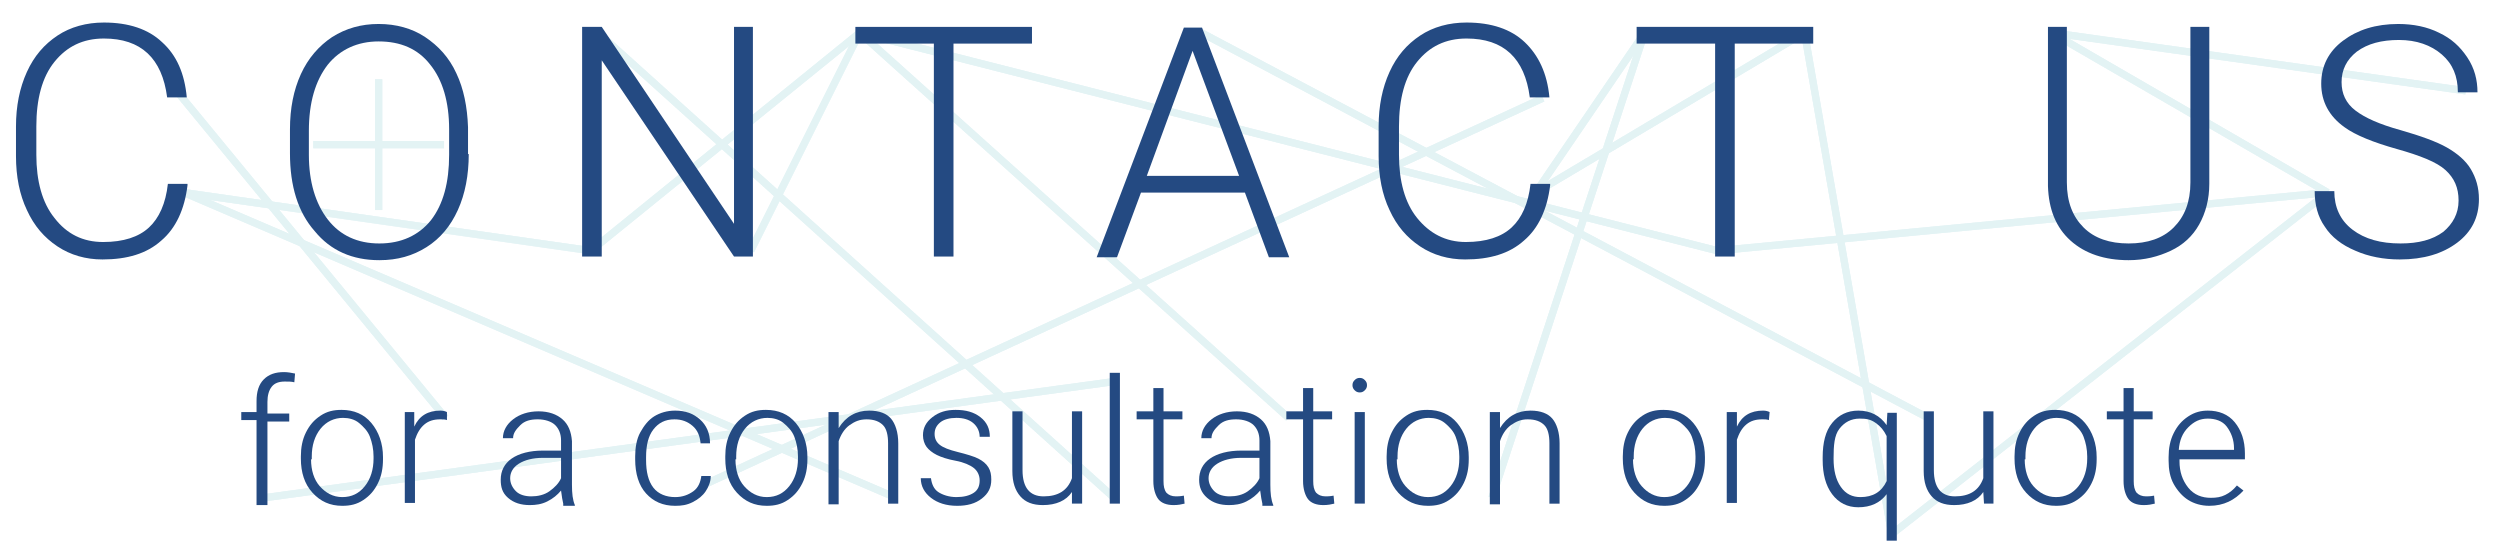 <?xml version="1.0" encoding="utf-8"?>
<!-- Generator: Adobe Illustrator 27.0.0, SVG Export Plug-In . SVG Version: 6.00 Build 0)  -->
<svg version="1.1" id="Layer_1" xmlns="http://www.w3.org/2000/svg" xmlns:xlink="http://www.w3.org/1999/xlink" x="0px" y="0px"
	 viewBox="0 0 344 77" style="enable-background:new 0 0 344 77;" xml:space="preserve">
<style type="text/css">
	.st0{opacity:0.15;}
	.st1{fill:none;stroke:#43AEB7;stroke-miterlimit:10;}
	.st2{enable-background:new    ;}
	.st3{fill:#244A82;}
	.st4{clip-path:url(#SVGID_00000080905268833184743370000009087864733727120786_);}
	.st5{fill:none;}
</style>
<g id="contact">
	<g>
		<g class="st0">
			<g>
				<line class="st1" x1="25.3" y1="26.5" x2="81.3" y2="34.5"/>
				<line class="st1" x1="118.3" y1="4.5" x2="81.3" y2="34.5"/>
				<line class="st1" x1="320.3" y1="26.5" x2="282.3" y2="4.5"/>
				<line class="st1" x1="339.3" y1="12.5" x2="282.3" y2="4.5"/>
				<line class="st1" x1="320.3" y1="26.5" x2="236.3" y2="34.5"/>
				<line class="st1" x1="248.3" y1="4.5" x2="211.3" y2="26.5"/>
				<line class="st1" x1="226.3" y1="4.5" x2="211.3" y2="26.5"/>
				<line class="st1" x1="236.3" y1="34.5" x2="118.3" y2="4.5"/>
				<line class="st1" x1="103.3" y1="34.5" x2="118.3" y2="4.5"/>
				<line class="st1" x1="24.3" y1="12.5" x2="61.3" y2="57.5"/>
				<line class="st1" x1="226.3" y1="4.5" x2="205.3" y2="68.5"/>
				<line class="st1" x1="260.3" y1="73.5" x2="320.3" y2="26.5"/>
				<line class="st1" x1="123.3" y1="68.5" x2="25.3" y2="26.5"/>
				<line class="st1" x1="153.3" y1="52.5" x2="36.3" y2="68.5"/>
				<line class="st1" x1="177.3" y1="57.5" x2="118.3" y2="4.5"/>
				<line class="st1" x1="265.3" y1="57.5" x2="165.3" y2="4.5"/>
				<line class="st1" x1="153.3" y1="68.5" x2="82.3" y2="4.5"/>
				<line class="st1" x1="260.3" y1="73.5" x2="248.3" y2="4.5"/>
				<line class="st1" x1="97.3" y1="66.5" x2="212.3" y2="13.5"/>
				<g>
					<polyline class="st1" points="52.1,28.9 52.1,19.9 61.1,19.9 					"/>
					<polyline class="st1" points="52.1,10.9 52.1,19.9 43.1,19.9 					"/>
				</g>
			</g>
			<g>
				<line class="st1" x1="25.3" y1="26.5" x2="81.3" y2="34.5"/>
				<line class="st1" x1="118.3" y1="4.5" x2="81.3" y2="34.5"/>
				<line class="st1" x1="320.3" y1="26.5" x2="282.3" y2="4.5"/>
				<line class="st1" x1="339.3" y1="12.5" x2="282.3" y2="4.5"/>
				<line class="st1" x1="320.3" y1="26.5" x2="236.3" y2="34.5"/>
				<line class="st1" x1="248.3" y1="4.5" x2="211.3" y2="26.5"/>
				<line class="st1" x1="226.3" y1="4.5" x2="211.3" y2="26.5"/>
				<line class="st1" x1="236.3" y1="34.5" x2="118.3" y2="4.5"/>
				<line class="st1" x1="103.3" y1="34.5" x2="118.3" y2="4.5"/>
				<line class="st1" x1="24.3" y1="12.5" x2="61.3" y2="57.5"/>
				<line class="st1" x1="226.3" y1="4.5" x2="205.3" y2="68.5"/>
				<line class="st1" x1="260.3" y1="73.5" x2="320.3" y2="26.5"/>
				<line class="st1" x1="123.3" y1="68.5" x2="25.3" y2="26.5"/>
				<line class="st1" x1="153.3" y1="52.5" x2="36.3" y2="68.5"/>
				<line class="st1" x1="177.3" y1="57.5" x2="118.3" y2="4.5"/>
				<line class="st1" x1="265.3" y1="57.5" x2="165.3" y2="4.5"/>
				<line class="st1" x1="153.3" y1="68.5" x2="82.3" y2="4.5"/>
				<line class="st1" x1="260.3" y1="73.5" x2="248.3" y2="4.5"/>
				<line class="st1" x1="97.3" y1="66.5" x2="212.3" y2="13.5"/>
				<g>
					<polyline class="st1" points="52.1,28.9 52.1,19.9 61.1,19.9 					"/>
					<polyline class="st1" points="52.1,10.9 52.1,19.9 43.1,19.9 					"/>
				</g>
			</g>
		</g>
		<g class="st2">
			<path class="st3" d="M35.3,69.3V57.8h-2.1v-1.1h2.1v-1.5c0-1.3,0.3-2.3,1-3s1.6-1,2.8-1c0.5,0,1,0.1,1.5,0.2l-0.1,1.2
				c-0.4-0.1-0.8-0.1-1.3-0.1c-0.8,0-1.4,0.2-1.8,0.7s-0.6,1.2-0.6,2.1v1.6h3v1.1h-3v11.5H35.3z"/>
			<path class="st3" d="M41.4,62.8c0-1.2,0.2-2.3,0.7-3.3s1.1-1.7,2-2.3s1.8-0.8,2.9-0.8c1.7,0,3.1,0.6,4.1,1.8s1.6,2.8,1.6,4.7v0.3
				c0,1.2-0.2,2.3-0.7,3.3s-1.1,1.7-2,2.3s-1.8,0.8-2.9,0.8c-1.7,0-3-0.6-4.1-1.8s-1.6-2.8-1.6-4.7V62.8z M42.8,63.2
				c0,1.5,0.4,2.8,1.2,3.7s1.8,1.5,3.1,1.5c1.3,0,2.3-0.5,3.1-1.5s1.2-2.3,1.2-3.8v-0.3c0-1-0.2-1.9-0.5-2.7s-0.9-1.4-1.5-1.9
				s-1.4-0.7-2.2-0.7c-1.2,0-2.3,0.5-3.1,1.5s-1.2,2.3-1.2,3.8V63.2z"/>
			<path class="st3" d="M61.5,57.8c-0.3-0.1-0.6-0.1-0.9-0.1c-0.9,0-1.6,0.2-2.2,0.7s-1,1.2-1.3,2.1v8.7h-1.4V56.7H57l0,2
				c0.7-1.5,1.9-2.2,3.6-2.2c0.4,0,0.7,0.1,0.9,0.2L61.5,57.8z"/>
			<path class="st3" d="M77.5,69.3c-0.1-0.4-0.2-1-0.3-1.8c-0.5,0.6-1.1,1.1-1.9,1.5s-1.6,0.5-2.4,0.5c-1.2,0-2.2-0.3-3-1
				S68.9,67,68.9,66c0-1.2,0.5-2.2,1.5-2.9s2.5-1.1,4.3-1.1h2.5v-1.4c0-0.9-0.3-1.6-0.8-2.1s-1.4-0.8-2.4-0.8c-1,0-1.8,0.2-2.4,0.8
				s-1,1.1-1,1.8l-1.4,0c0-1,0.5-1.9,1.4-2.6s2.1-1.1,3.5-1.1c1.4,0,2.5,0.4,3.3,1.1s1.2,1.7,1.3,3v6c0,1.2,0.1,2.1,0.4,2.8v0.1
				H77.5z M73.1,68.3c0.9,0,1.8-0.2,2.5-0.7s1.3-1.1,1.6-1.8V63h-2.5c-1.4,0-2.5,0.3-3.3,0.8s-1.2,1.2-1.2,2c0,0.7,0.3,1.3,0.8,1.8
				S72.3,68.3,73.1,68.3z"/>
			<path class="st3" d="M92.9,68.4c1,0,1.8-0.3,2.5-0.8s1-1.3,1.1-2.1h1.3c0,0.8-0.3,1.5-0.7,2.1s-1,1.1-1.8,1.5s-1.5,0.5-2.4,0.5
				c-1.7,0-3-0.6-4-1.7s-1.5-2.7-1.5-4.7v-0.4c0-1.2,0.2-2.4,0.7-3.3s1.1-1.7,1.9-2.2s1.8-0.8,2.9-0.8c1.4,0,2.5,0.4,3.4,1.2
				s1.4,1.9,1.4,3.3h-1.3c-0.1-1-0.4-1.8-1.1-2.4s-1.5-0.9-2.5-0.9c-1.3,0-2.2,0.5-2.9,1.4s-1,2.2-1,3.8v0.4c0,1.6,0.3,2.9,1,3.8
				S91.7,68.4,92.9,68.4z"/>
			<path class="st3" d="M99.8,62.8c0-1.2,0.2-2.3,0.7-3.3s1.1-1.7,2-2.3s1.8-0.8,2.9-0.8c1.7,0,3.1,0.6,4.1,1.8s1.6,2.8,1.6,4.7v0.3
				c0,1.2-0.2,2.3-0.7,3.3s-1.1,1.7-2,2.3s-1.8,0.8-2.9,0.8c-1.7,0-3-0.6-4.1-1.8s-1.6-2.8-1.6-4.7V62.8z M101.2,63.2
				c0,1.5,0.4,2.8,1.2,3.7s1.8,1.5,3.1,1.5c1.3,0,2.3-0.5,3.1-1.5s1.2-2.3,1.2-3.8v-0.3c0-1-0.2-1.9-0.5-2.7s-0.9-1.4-1.5-1.9
				s-1.4-0.7-2.2-0.7c-1.2,0-2.3,0.5-3.1,1.5s-1.2,2.3-1.2,3.8V63.2z"/>
			<path class="st3" d="M115.4,56.7l0,2.2c0.5-0.8,1.1-1.4,1.8-1.8s1.5-0.6,2.4-0.6c1.4,0,2.4,0.4,3,1.1s1,1.9,1,3.4v8.3h-1.4V61
				c0-1.1-0.2-2-0.7-2.5s-1.2-0.8-2.3-0.8c-0.9,0-1.6,0.3-2.3,0.8s-1.2,1.3-1.5,2.2v8.7H114V56.7H115.4z"/>
			<path class="st3" d="M134.8,66.1c0-0.7-0.3-1.3-0.8-1.7s-1.4-0.8-2.5-1s-2-0.5-2.6-0.8s-1.1-0.7-1.4-1.1s-0.5-1-0.5-1.6
				c0-1,0.4-1.8,1.3-2.5s1.9-1,3.2-1c1.4,0,2.5,0.3,3.4,1s1.3,1.6,1.3,2.7h-1.4c0-0.7-0.3-1.4-0.9-1.9s-1.4-0.7-2.3-0.7
				c-0.9,0-1.7,0.2-2.2,0.6s-0.8,0.9-0.8,1.6c0,0.6,0.2,1.1,0.7,1.5s1.3,0.7,2.5,1s2.2,0.6,2.8,0.9s1.1,0.7,1.4,1.2s0.4,1,0.4,1.7
				c0,1.1-0.4,1.9-1.3,2.6s-2,1-3.4,1c-1.5,0-2.7-0.4-3.6-1.1s-1.4-1.6-1.4-2.7h1.4c0.1,0.8,0.4,1.5,1,1.9s1.5,0.7,2.5,0.7
				c1,0,1.8-0.2,2.4-0.6S134.8,66.8,134.8,66.1z"/>
			<path class="st3" d="M147.5,67.7c-0.8,1.2-2.2,1.8-4,1.8c-1.4,0-2.4-0.4-3.1-1.2s-1.1-1.9-1.1-3.5v-8.2h1.4v8.1
				c0,2.4,1,3.6,2.9,3.6c2,0,3.3-0.8,3.9-2.5v-9.2h1.4v12.7h-1.4L147.5,67.7z"/>
			<path class="st3" d="M154.1,69.3h-1.4v-18h1.4V69.3z"/>
			<path class="st3" d="M160.1,53.4v3.2h2.6v1.1h-2.6v8.5c0,0.7,0.1,1.2,0.4,1.6c0.3,0.3,0.7,0.5,1.3,0.5c0.2,0,0.6,0,1.1-0.1
				l0.1,1.1c-0.4,0.1-0.9,0.2-1.5,0.2c-1,0-1.7-0.3-2.1-0.8s-0.7-1.4-0.7-2.5v-8.5h-2.3v-1.1h2.3v-3.2H160.1z"/>
			<path class="st3" d="M173.7,69.3c-0.1-0.4-0.2-1-0.3-1.8c-0.5,0.6-1.1,1.1-1.9,1.5s-1.6,0.5-2.4,0.5c-1.2,0-2.2-0.3-3-1
				S165,67,165,66c0-1.2,0.5-2.2,1.5-2.9s2.5-1.1,4.3-1.1h2.5v-1.4c0-0.9-0.3-1.6-0.8-2.1s-1.4-0.8-2.4-0.8c-1,0-1.8,0.2-2.4,0.8
				s-1,1.1-1,1.8l-1.4,0c0-1,0.5-1.9,1.4-2.6s2.1-1.1,3.5-1.1c1.4,0,2.5,0.4,3.3,1.1s1.2,1.7,1.3,3v6c0,1.2,0.1,2.1,0.4,2.8v0.1
				H173.7z M169.2,68.3c0.9,0,1.8-0.2,2.5-0.7s1.3-1.1,1.6-1.8V63h-2.5c-1.4,0-2.5,0.3-3.3,0.8s-1.2,1.2-1.2,2
				c0,0.7,0.3,1.3,0.8,1.8S168.4,68.3,169.2,68.3z"/>
			<path class="st3" d="M180.7,53.4v3.2h2.6v1.1h-2.6v8.5c0,0.7,0.1,1.2,0.4,1.6c0.3,0.3,0.7,0.5,1.3,0.5c0.2,0,0.6,0,1.1-0.1
				l0.1,1.1c-0.4,0.1-0.9,0.2-1.5,0.2c-1,0-1.7-0.3-2.1-0.8s-0.7-1.4-0.7-2.5v-8.5h-2.3v-1.1h2.3v-3.2H180.7z"/>
			<path class="st3" d="M186.1,53c0-0.3,0.1-0.5,0.3-0.7c0.2-0.2,0.4-0.3,0.7-0.3s0.5,0.1,0.7,0.3c0.2,0.2,0.3,0.4,0.3,0.7
				s-0.1,0.5-0.3,0.7s-0.4,0.3-0.7,0.3s-0.5-0.1-0.7-0.3S186.1,53.3,186.1,53z M187.8,69.3h-1.4V56.7h1.4V69.3z"/>
			<path class="st3" d="M190.8,62.8c0-1.2,0.2-2.3,0.7-3.3s1.1-1.7,2-2.3s1.8-0.8,2.9-0.8c1.7,0,3.1,0.6,4.1,1.8s1.6,2.8,1.6,4.7
				v0.3c0,1.2-0.2,2.3-0.7,3.3s-1.1,1.7-2,2.3s-1.8,0.8-2.9,0.8c-1.7,0-3-0.6-4.1-1.8s-1.6-2.8-1.6-4.7V62.8z M192.2,63.2
				c0,1.5,0.4,2.8,1.2,3.7s1.8,1.5,3.1,1.5c1.3,0,2.3-0.5,3.1-1.5s1.2-2.3,1.2-3.8v-0.3c0-1-0.2-1.9-0.5-2.7s-0.9-1.4-1.5-1.9
				s-1.4-0.7-2.2-0.7c-1.2,0-2.3,0.5-3.1,1.5s-1.2,2.3-1.2,3.8V63.2z"/>
			<path class="st3" d="M206.4,56.7l0,2.2c0.5-0.8,1.1-1.4,1.8-1.8s1.5-0.6,2.4-0.6c1.4,0,2.4,0.4,3,1.1s1,1.9,1,3.4v8.3h-1.4V61
				c0-1.1-0.2-2-0.7-2.5s-1.2-0.8-2.3-0.8c-0.9,0-1.6,0.3-2.3,0.8s-1.2,1.3-1.5,2.2v8.7H205V56.7H206.4z"/>
			<path class="st3" d="M223.3,62.8c0-1.2,0.2-2.3,0.7-3.3s1.1-1.7,2-2.3s1.8-0.8,2.9-0.8c1.7,0,3.1,0.6,4.1,1.8s1.6,2.8,1.6,4.7
				v0.3c0,1.2-0.2,2.3-0.7,3.3s-1.1,1.7-2,2.3s-1.8,0.8-2.9,0.8c-1.7,0-3-0.6-4.1-1.8s-1.6-2.8-1.6-4.7V62.8z M224.7,63.2
				c0,1.5,0.4,2.8,1.2,3.7s1.8,1.5,3.1,1.5c1.3,0,2.3-0.5,3.1-1.5s1.2-2.3,1.2-3.8v-0.3c0-1-0.2-1.9-0.5-2.7s-0.9-1.4-1.5-1.9
				s-1.4-0.7-2.2-0.7c-1.2,0-2.3,0.5-3.1,1.5s-1.2,2.3-1.2,3.8V63.2z"/>
			<path class="st3" d="M243.4,57.8c-0.3-0.1-0.6-0.1-0.9-0.1c-0.9,0-1.6,0.2-2.2,0.7s-1,1.2-1.3,2.1v8.7h-1.4V56.7h1.4l0,2
				c0.7-1.5,1.9-2.2,3.6-2.2c0.4,0,0.7,0.1,0.9,0.2L243.4,57.8z"/>
			<path class="st3" d="M250.8,62.9c0-2,0.4-3.6,1.3-4.7s2.1-1.7,3.6-1.7c1.7,0,3,0.7,3.9,2l0.1-1.7h1.3v17.6h-1.4v-6.4
				c-0.9,1.2-2.2,1.8-3.9,1.8c-1.5,0-2.7-0.6-3.6-1.8s-1.3-2.8-1.3-4.7V62.9z M252.3,63.1c0,1.6,0.3,2.9,1,3.9s1.6,1.4,2.7,1.4
				c1.7,0,2.9-0.7,3.6-2.2V60c-0.4-0.8-0.8-1.3-1.5-1.8s-1.3-0.6-2.2-0.6c-1.2,0-2.1,0.5-2.8,1.4S252.3,61.3,252.3,63.1z"/>
			<path class="st3" d="M272.9,67.7c-0.8,1.2-2.2,1.8-4,1.8c-1.4,0-2.4-0.4-3.1-1.2s-1.1-1.9-1.1-3.5v-8.2h1.4v8.1
				c0,2.4,1,3.6,2.9,3.6c2,0,3.3-0.8,3.9-2.5v-9.2h1.4v12.7H273L272.9,67.7z"/>
			<path class="st3" d="M277.2,62.8c0-1.2,0.2-2.3,0.7-3.3s1.1-1.7,2-2.3s1.8-0.8,2.9-0.8c1.7,0,3.1,0.6,4.1,1.8s1.6,2.8,1.6,4.7
				v0.3c0,1.2-0.2,2.3-0.7,3.3s-1.1,1.7-2,2.3s-1.8,0.8-2.9,0.8c-1.7,0-3-0.6-4.1-1.8s-1.6-2.8-1.6-4.7V62.8z M278.6,63.2
				c0,1.5,0.4,2.8,1.2,3.7s1.8,1.5,3.1,1.5c1.3,0,2.3-0.5,3.1-1.5s1.2-2.3,1.2-3.8v-0.3c0-1-0.2-1.9-0.5-2.7s-0.9-1.4-1.5-1.9
				s-1.4-0.7-2.2-0.7c-1.2,0-2.3,0.5-3.1,1.5s-1.2,2.3-1.2,3.8V63.2z"/>
			<path class="st3" d="M293.6,53.4v3.2h2.6v1.1h-2.6v8.5c0,0.7,0.1,1.2,0.4,1.6c0.3,0.3,0.7,0.5,1.3,0.5c0.2,0,0.6,0,1.1-0.1
				l0.1,1.1c-0.4,0.1-0.9,0.2-1.5,0.2c-1,0-1.7-0.3-2.1-0.8s-0.7-1.4-0.7-2.5v-8.5h-2.3v-1.1h2.3v-3.2H293.6z"/>
			<path class="st3" d="M304,69.6c-1.1,0-2.1-0.3-2.9-0.8s-1.5-1.3-2-2.2s-0.7-2-0.7-3.2v-0.5c0-1.2,0.2-2.3,0.7-3.3s1.1-1.7,2-2.3
				s1.8-0.8,2.7-0.8c1.5,0,2.8,0.5,3.7,1.6s1.4,2.5,1.4,4.3v0.8h-9v0.3c0,1.4,0.4,2.6,1.2,3.6s1.9,1.4,3.1,1.4c0.8,0,1.4-0.1,2-0.4
				s1.1-0.7,1.6-1.3l0.9,0.7C307.5,68.8,306,69.6,304,69.6z M303.8,57.6c-1.1,0-1.9,0.4-2.7,1.2s-1.2,1.8-1.3,3.1h7.6v-0.2
				c0-1.2-0.4-2.2-1-3S304.8,57.6,303.8,57.6z"/>
		</g>
		<g class="st2">
			<path class="st3" d="M25.8,25.5c-0.4,3.3-1.6,5.9-3.6,7.6c-2,1.8-4.7,2.6-8.1,2.6c-2.3,0-4.4-0.6-6.2-1.8c-1.8-1.2-3.2-2.8-4.2-5
				c-1-2.1-1.5-4.6-1.5-7.4v-4.1c0-2.8,0.5-5.3,1.5-7.5c1-2.2,2.4-3.8,4.2-5c1.8-1.2,4-1.8,6.4-1.8c3.4,0,6.1,0.9,8,2.7
				c2,1.8,3.1,4.3,3.4,7.6h-2.7c-0.7-5.4-3.6-8.1-8.7-8.1c-2.9,0-5.1,1.1-6.8,3.2c-1.7,2.1-2.5,5.1-2.5,8.9v3.9
				c0,3.6,0.8,6.6,2.5,8.7c1.7,2.2,3.9,3.3,6.7,3.3c2.8,0,4.9-0.7,6.3-2c1.4-1.3,2.3-3.3,2.6-6H25.8z"/>
			<path class="st3" d="M64.5,21.2c0,2.9-0.5,5.5-1.5,7.7c-1,2.2-2.4,3.9-4.3,5.1c-1.9,1.2-4,1.8-6.5,1.8c-3.7,0-6.7-1.3-8.9-4
				c-2.3-2.6-3.4-6.2-3.4-10.7v-3.3c0-2.9,0.5-5.4,1.5-7.6c1-2.2,2.5-3.9,4.3-5.1c1.9-1.2,4-1.8,6.4-1.8c2.4,0,4.6,0.6,6.4,1.8
				s3.3,2.8,4.3,5c1,2.1,1.5,4.6,1.6,7.4V21.2z M61.8,17.8c0-3.8-0.9-6.8-2.6-8.9c-1.7-2.2-4.1-3.2-7.1-3.2c-2.9,0-5.3,1.1-7,3.2
				c-1.7,2.2-2.6,5.2-2.6,9.1v3.3c0,3.7,0.9,6.7,2.6,8.9c1.7,2.2,4.1,3.3,7.1,3.3c3,0,5.4-1.1,7.1-3.2c1.7-2.2,2.5-5.2,2.5-9V17.8z"
				/>
			<path class="st3" d="M103.6,35.3H101l-18.2-27v27h-2.7V3.7h2.7L101,30.8V3.7h2.6V35.3z"/>
		</g>
		<g class="st2">
			<path class="st3" d="M142,6h-10.8v29.3h-2.7V6h-10.8V3.7H142V6z"/>
		</g>
		<g class="st2">
			<path class="st3" d="M171.3,26.5H157l-3.3,8.9h-2.8l12-31.6h2.5l12,31.6h-2.8L171.3,26.5z M157.8,24.2h12.7L164.1,7L157.8,24.2z"
				/>
		</g>
		<g class="st2">
			<path class="st3" d="M213.3,25.5c-0.4,3.3-1.6,5.9-3.6,7.6c-2,1.8-4.7,2.6-8.1,2.6c-2.3,0-4.4-0.6-6.2-1.8
				c-1.8-1.2-3.2-2.8-4.2-5c-1-2.1-1.5-4.6-1.5-7.4v-4.1c0-2.8,0.5-5.3,1.5-7.5c1-2.2,2.4-3.8,4.2-5c1.8-1.2,4-1.8,6.4-1.8
				c3.4,0,6.1,0.9,8,2.7s3.1,4.3,3.4,7.6h-2.7c-0.7-5.4-3.6-8.1-8.7-8.1c-2.9,0-5.1,1.1-6.8,3.2c-1.7,2.1-2.5,5.1-2.5,8.9v3.9
				c0,3.6,0.8,6.6,2.5,8.7s3.9,3.3,6.7,3.3c2.8,0,4.9-0.7,6.3-2c1.4-1.3,2.3-3.3,2.6-6H213.3z"/>
		</g>
		<g class="st2">
			<path class="st3" d="M249.5,6h-10.8v29.3H236V6h-10.8V3.7h24.3V6z"/>
		</g>
		<g class="st2">
			<path class="st3" d="M304,3.7v21.6c0,2.1-0.5,4-1.4,5.6c-0.9,1.6-2.2,2.8-3.9,3.6c-1.7,0.8-3.6,1.3-5.8,1.3c-3.3,0-6-0.9-8-2.7
				c-2-1.8-3-4.3-3.1-7.5V3.7h2.6v21.4c0,2.7,0.8,4.7,2.3,6.2c1.5,1.5,3.6,2.2,6.2,2.2c2.6,0,4.7-0.7,6.2-2.2s2.3-3.5,2.3-6.2V3.7
				H304z"/>
			<path class="st3" d="M338.3,27.6c0-1.8-0.6-3.1-1.8-4.2s-3.5-2-6.7-2.9s-5.7-1.9-7.2-3c-2.1-1.5-3.2-3.5-3.2-6c0-2.4,1-4.4,3-5.9
				c2-1.5,4.5-2.3,7.6-2.3c2.1,0,4,0.4,5.6,1.2c1.7,0.8,2.9,1.9,3.9,3.4s1.4,3.1,1.4,4.8h-2.7c0-2.2-0.7-3.9-2.2-5.2
				c-1.5-1.3-3.5-2-5.9-2c-2.4,0-4.3,0.5-5.8,1.6c-1.4,1.1-2.1,2.5-2.1,4.2c0,1.6,0.6,2.9,1.9,3.9c1.3,1,3.3,1.9,6.2,2.7
				c2.8,0.8,5,1.6,6.4,2.4s2.6,1.8,3.3,3c0.7,1.2,1.1,2.5,1.1,4.1c0,2.5-1,4.5-3,6c-2,1.5-4.6,2.3-7.9,2.3c-2.2,0-4.3-0.4-6.1-1.2
				c-1.9-0.8-3.3-1.9-4.2-3.3c-1-1.4-1.4-3.1-1.4-4.9h2.7c0,2.2,0.8,4,2.5,5.3c1.7,1.3,3.9,1.9,6.6,1.9c2.5,0,4.4-0.5,5.9-1.6
				C337.5,30.8,338.3,29.4,338.3,27.6z"/>
		</g>
	</g>
</g>
<g id="about">
	<g>
		<defs>
			<rect id="SVGID_1_" x="-692.5" y="-623" width="1734.5" height="341"/>
		</defs>
		<clipPath id="SVGID_00000098185198501534715580000000436790724317877675_">
			<use xlink:href="#SVGID_1_"  style="overflow:visible;"/>
		</clipPath>
		<g style="clip-path:url(#SVGID_00000098185198501534715580000000436790724317877675_);">
			<g class="st0">
				<g>
					<polygon class="st3" points="-122.7,384 -313.1,40.8 64.5,175.7 -60.8,384 -59.1,384 66.2,175.6 66.7,174.9 -316.3,38.1 
						-124.4,384 					"/>
					<path class="st3" d="M-82.2-271.7l0.5,1.3L66.8,176.5l-1.4-0.5L-315.9,39.8l0.6-0.8L-82.2-271.7z M64.4,174.1L-82.7-268.6
						L-313.5,39.1L64.4,174.1z"/>
					<path class="st3" d="M-31.6-303.7l0.2,1.1l97.7,477.8l-1.4,0.4l-148.2-446C-83.4-270.5-31.6-303.7-31.6-303.7z M62.4,163.3
						l-95-464.6l-49,31.5L62.4,163.3z"/>
					<path class="st3" d="M-31.4-302.9l250.3,443.5L65,176.2l-0.2-0.7l-97.6-477.8L-31.4-302.9L-31.4-302.9z M216.6,139.6L-30.4-298
						l96.6,472.4L216.6,139.6L216.6,139.6z"/>
					<path class="st3" d="M239.6-495.9l0,1.2l-21.1,634.8l-1.5,0l4.6-628.3L239.6-495.9L239.6-495.9z M218.9,82.9l19.2-576.5
						l-15,6.4L218.9,82.9L218.9,82.9z"/>
					<path class="st3" d="M223.1-489.2l-4.7,632L-33-302.7L223.1-489.2z M217,137.3l4.6-623.6l-252.8,184L217,137.3L217,137.3z"/>
					<path class="st3" d="M399.2-569L218.5,140.3l-1.5-0.2l21.1-635.3l0.4-0.2L399.2-569L399.2-569z M218.7,133.3L397-566.3
						l-157.4,72.1L218.7,133.3L218.7,133.3z"/>
					<path class="st3" d="M484.5-595.7l-266,736.1l-1.4-0.4l180.4-708.2l0.4-0.1L484.5-595.7L484.5-595.7z M222.2,125.6l259.8-719
						l-83.4,26.3L222.2,125.6z"/>
					<polygon class="st3" points="499.4,384 218.9,140.1 966,-433.6 1063.3,384 1064.8,384 967.1,-436.4 217.3,139.5 216.6,140.1 
						497.1,384 					"/>
					<path class="st3" d="M482.8-595.5l0.7,0.2l484.6,160l-1.1,0.9L216.2,142.2L482.8-595.5z M965-434.8L483.7-593.6L219.3,138
						L965-434.8L965-434.8z"/>
				</g>
			</g>
		</g>
	</g>
</g>
<g id="slices">
	<rect id="_Slice_" x="4" y="2" class="st5" width="340" height="73"/>
</g>
</svg>
